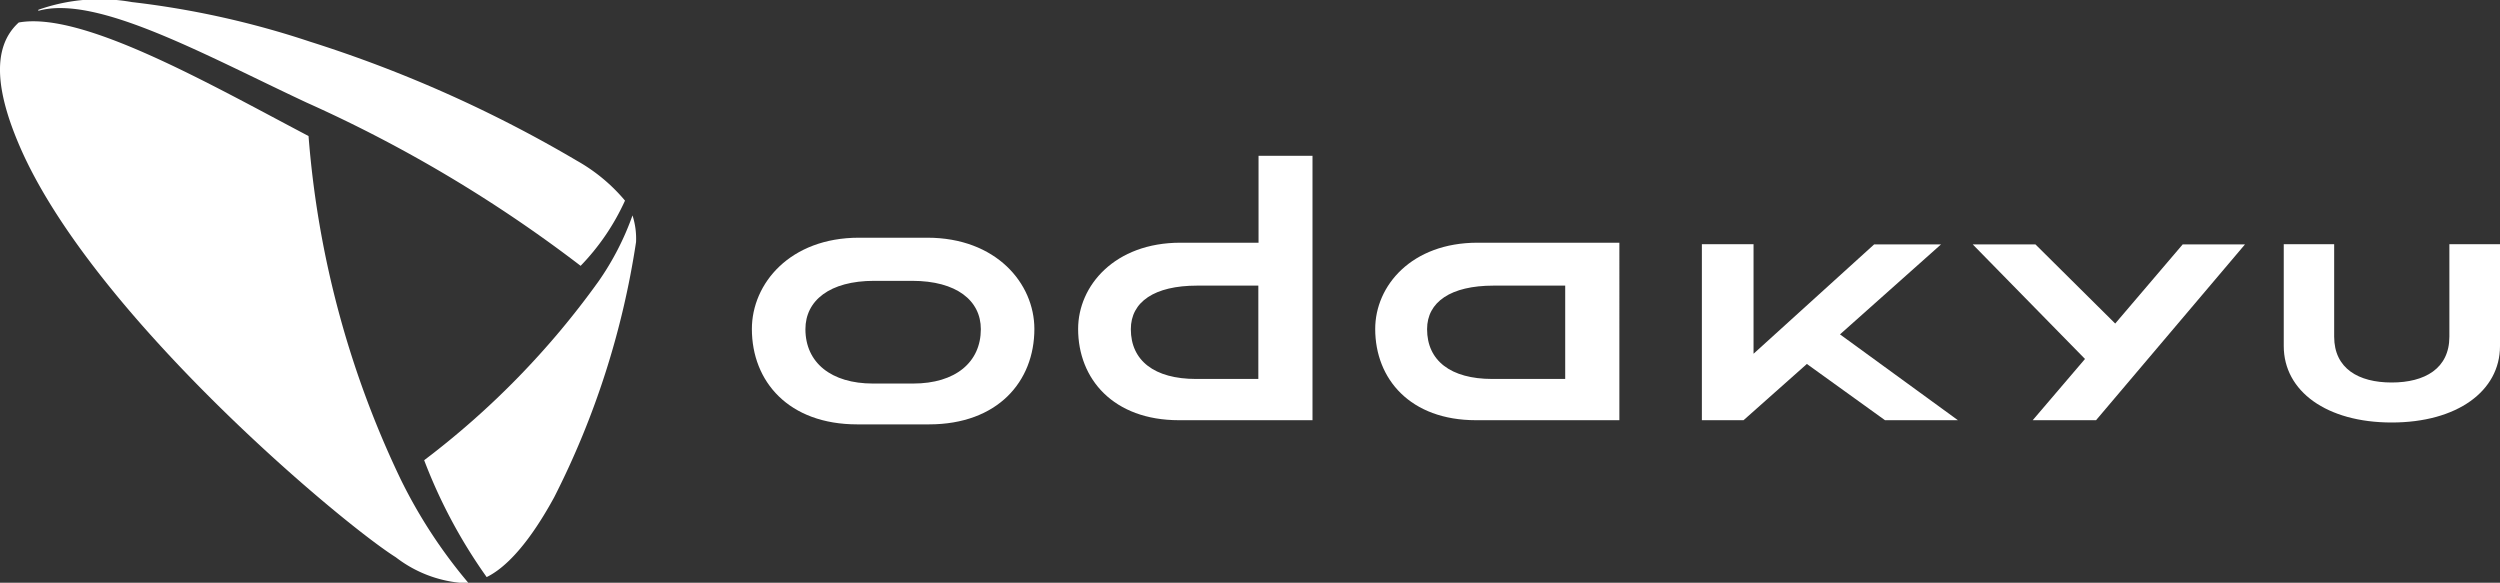 <svg xmlns="http://www.w3.org/2000/svg" viewBox="0 0 120 27.97"><rect x="0" y="0" width="120" height="27.97" fill="#333333" stroke="none"/><defs><style>.cls-1{fill:#fff;}</style></defs><title>アセット 1</title><g id="レイヤー_2" data-name="レイヤー 2"><g id="レイヤー_1-2" data-name="レイヤー 1"><path class="cls-1" d="M14.81,6.53C10,4,3.94.53.9,1.08-.46,2.31-.19,4.54,1.11,7.39c3.68,8,15.3,17.73,17.89,19.36A6,6,0,0,0,22.5,28a24.16,24.16,0,0,1-3.27-5A46.38,46.38,0,0,1,14.81,6.53Z"/><path class="cls-1" d="M30.36,10.34a13.31,13.31,0,0,1-1.62,3.15,39.91,39.91,0,0,1-8.38,8.6,25,25,0,0,0,3,5.61c1.47-.72,2.72-2.88,3.24-3.83a40.21,40.21,0,0,0,3.93-12.25A3.63,3.63,0,0,0,30.36,10.34Z"/><path class="cls-1" d="M14.73,4.93a65.89,65.89,0,0,1,13.14,7.83A11.07,11.07,0,0,0,30,9.63a8.35,8.35,0,0,0-2.3-1.91A62,62,0,0,0,14.88,2,42.48,42.48,0,0,0,6.33.1,8.81,8.81,0,0,0,1.84.47V.52C4.64-.27,9.83,2.64,14.73,4.93Z"/><path class="cls-1" d="M44.51,11.41H41.23c-3.31,0-5.14,2.2-5.14,4.38,0,2.52,1.76,4.58,5.06,4.58h3.44c3.3,0,5.06-2.06,5.06-4.58C49.65,13.61,47.82,11.41,44.51,11.41Zm-.68,7H41.9c-2,0-3.24-1-3.24-2.61,0-1.37,1.16-2.32,3.3-2.32h1.82c2.14,0,3.3.95,3.3,2.32C47.08,17.38,45.87,18.41,43.83,18.41Z"/><path class="cls-1" d="M60.41,7.48v4.17H56.66c-3.15,0-4.91,2.06-4.91,4.14,0,2.4,1.69,4.38,4.84,4.38H63V7.48Zm-3,10.71c-2,0-3.13-.88-3.13-2.39,0-1.31,1.13-2.09,3.18-2.09h2.94v4.48Z"/><path class="cls-1" d="M76.63,11.65H70.92c-3.16,0-4.91,2.06-4.91,4.14,0,2.4,1.68,4.38,4.84,4.38h6.88V11.65Zm-5,6.54c-2,0-3.13-.88-3.13-2.39,0-1.31,1.14-2.09,3.19-2.09h3.44v4.48Z"/><path class="cls-1" d="M114.8,20.28c3.13,0,5.2-1.5,5.2-3.67V11.72h-2.43v4.44c0,1.53-1.18,2.2-2.77,2.2s-2.76-.67-2.76-2.2V11.72h-2.42v4.89C109.62,18.78,111.68,20.28,114.8,20.28Z"/><polygon class="cls-1" points="90.48 20.17 93.98 20.17 88.32 16.05 93.17 11.73 89.96 11.73 84.17 16.98 84.17 11.72 81.69 11.72 81.69 20.17 83.69 20.17 86.73 17.47 90.48 20.17"/><polygon class="cls-1" points="104.77 11.73 101.53 15.53 97.7 11.73 94.69 11.73 100.08 17.23 97.57 20.17 100.61 20.17 107.76 11.73 104.77 11.73"/></g></g></svg>